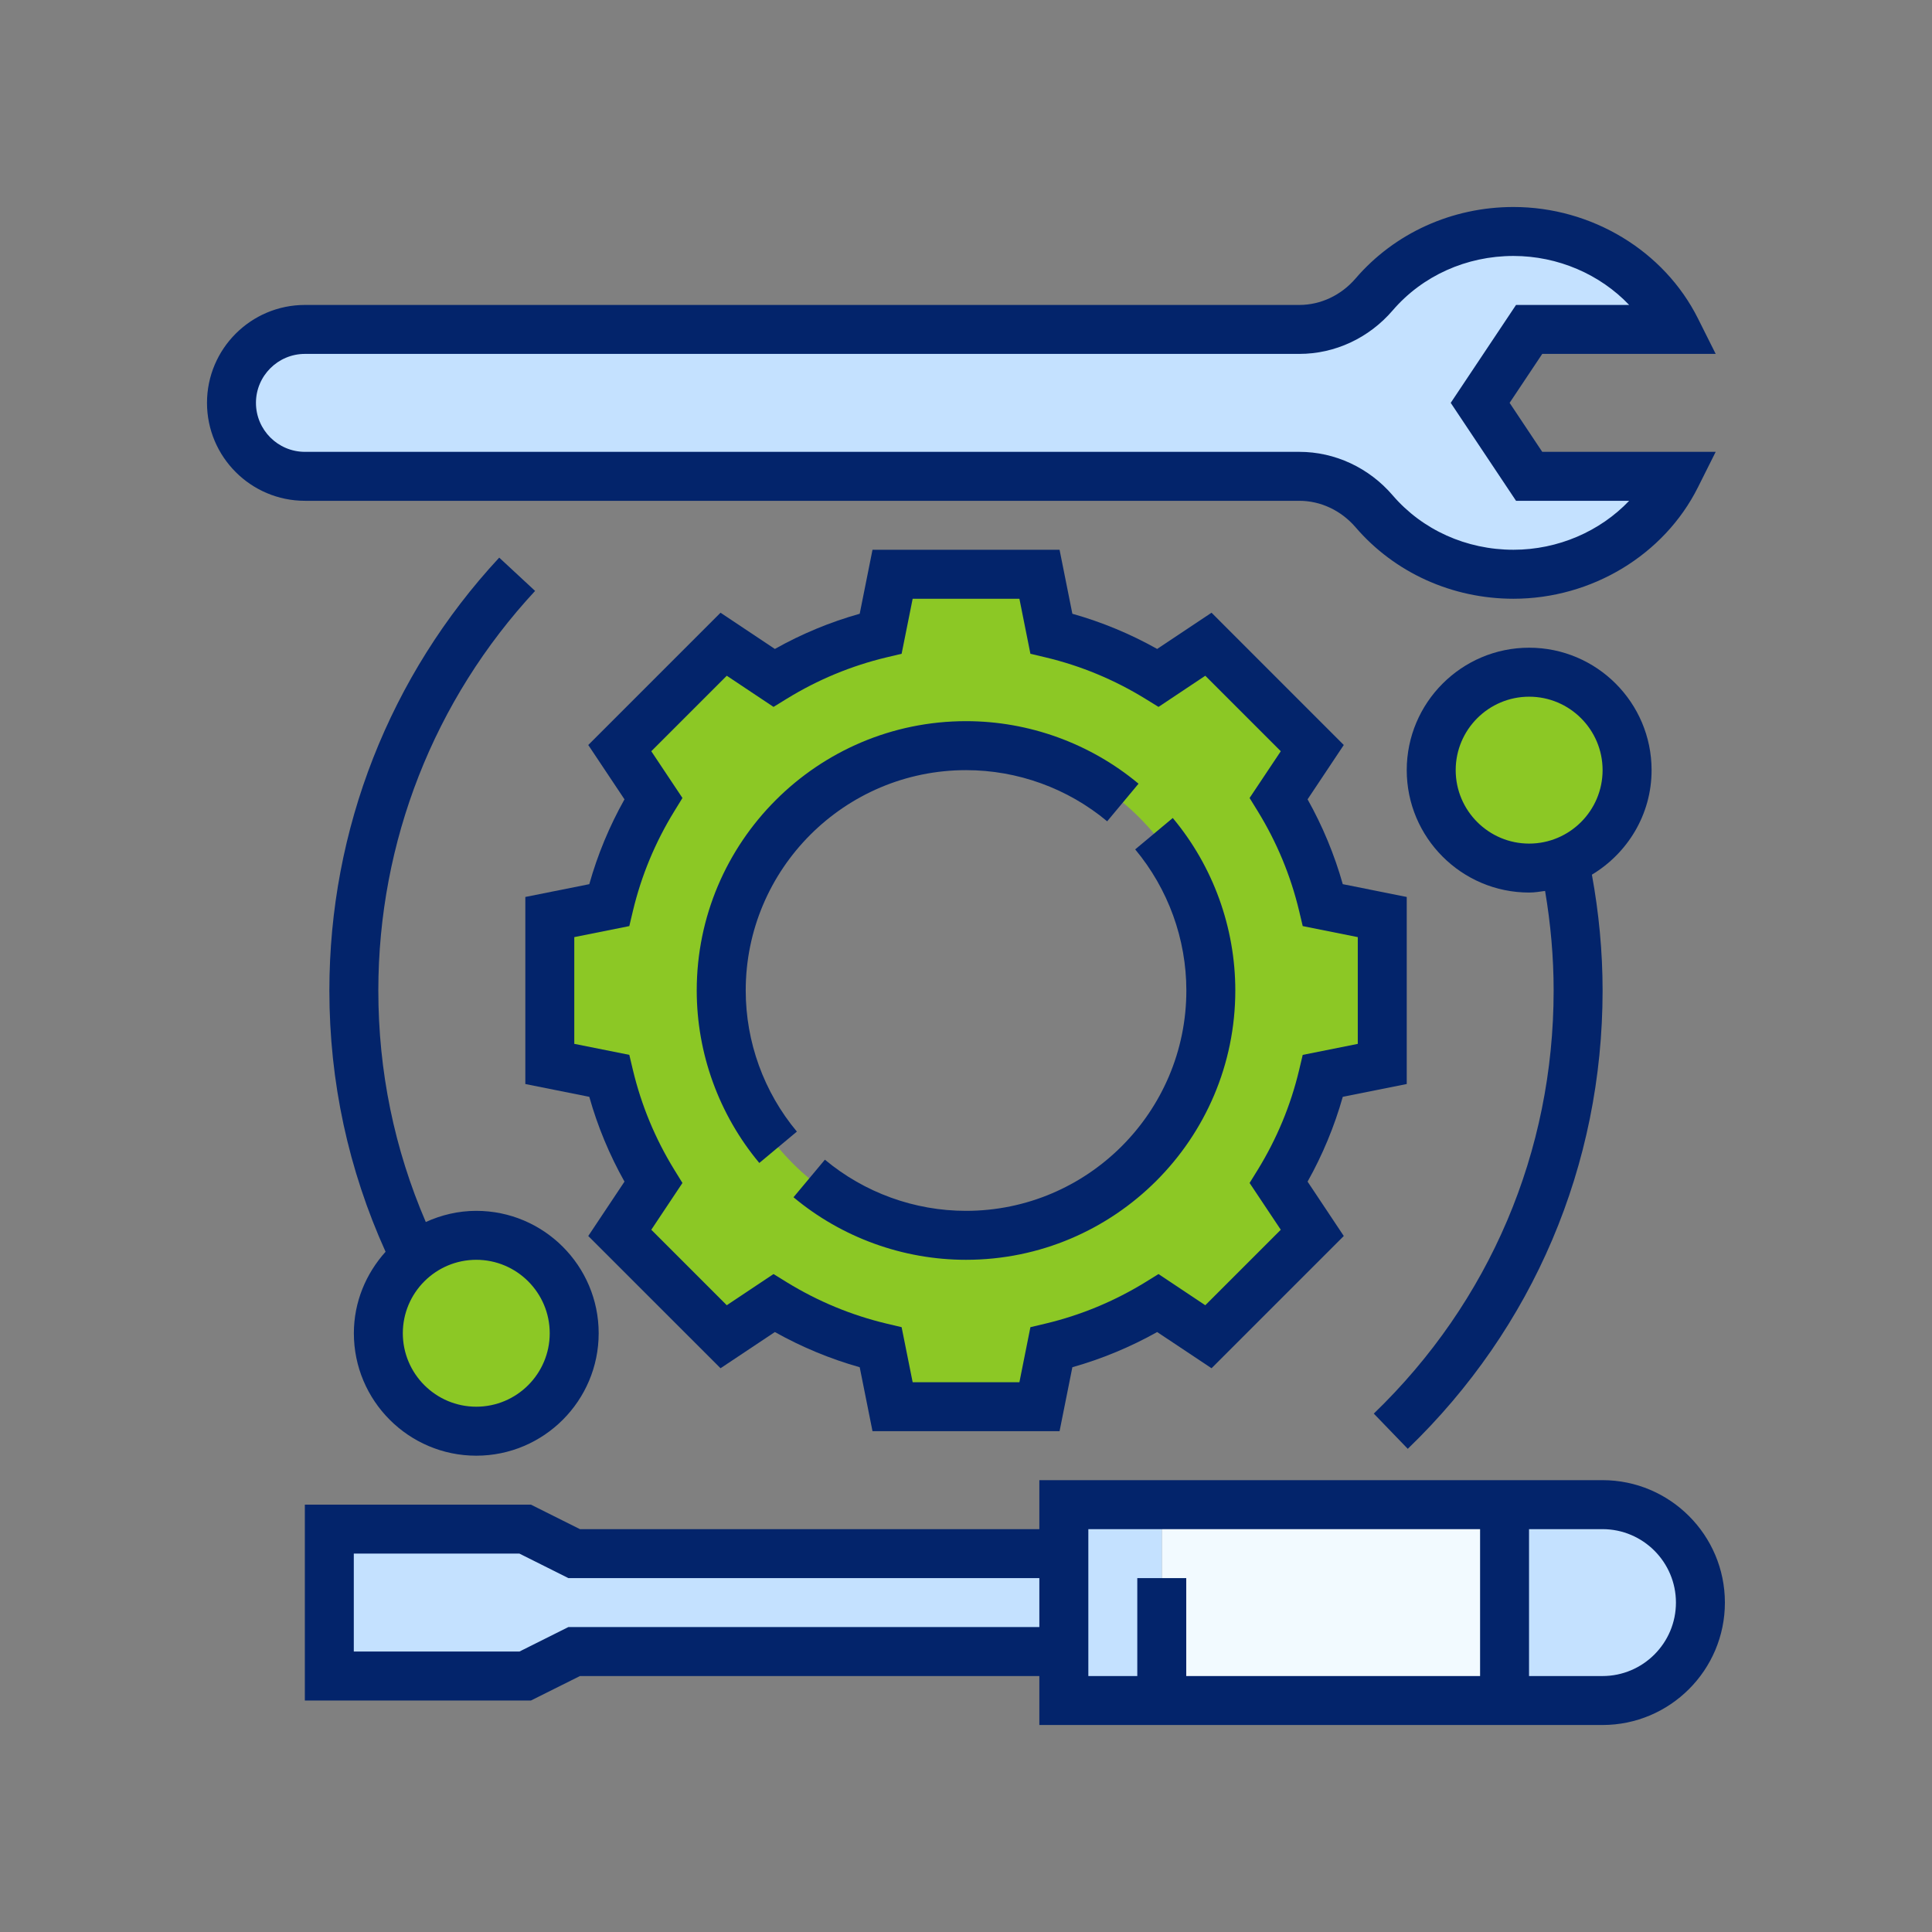 <?xml version="1.0" encoding="UTF-8"?> <svg xmlns="http://www.w3.org/2000/svg" width="56" height="56" viewBox="0 0 56 56" fill="none"><rect x="0" y="0" width="56" height="56" fill="#808080" stroke="none"/><path d="M48.582 9.548H44.324L42.904 11.678L44.324 13.806H48.582C47.745 15.481 45.949 16.645 43.87 16.645C42.237 16.645 40.79 15.935 39.832 14.821C39.285 14.183 38.505 13.806 37.66 13.806H8.84C8.251 13.806 7.719 13.565 7.335 13.182C6.952 12.799 6.711 12.267 6.711 11.678C6.711 10.499 7.662 9.548 8.84 9.548H37.66C38.505 9.548 39.285 9.172 39.832 8.534C40.79 7.419 42.237 6.71 43.87 6.71C45.949 6.71 47.745 7.874 48.582 9.548Z" fill="#C4E1FF"></path><path d="M46.456 43.613C48.024 43.613 49.295 44.883 49.295 46.452C49.295 47.232 48.975 47.942 48.464 48.46C47.946 48.971 47.236 49.291 46.456 49.291H43.617V43.613H46.456Z" fill="#C4E1FF"></path><path d="M33.682 43.613V49.291H30.844V47.871V45.032V43.613H33.682Z" fill="#C4E1FF"></path><path d="M43.615 43.613H33.68V49.291H43.615V43.613Z" fill="#F2FAFF"></path><path d="M30.837 45.032V47.871H16.644L15.224 48.581H9.547V44.322H15.224L16.644 45.032H30.837Z" fill="#C4E1FF"></path><path d="M44.323 25.161C45.891 25.161 47.162 23.89 47.162 22.323C47.162 20.755 45.891 19.484 44.323 19.484C42.755 19.484 41.484 20.755 41.484 22.323C41.484 23.89 42.755 25.161 44.323 25.161Z" fill="#8CC825"></path><path d="M12.026 36.438C12.516 36.048 13.133 35.806 13.807 35.806C15.376 35.806 16.646 37.077 16.646 38.645C16.646 40.214 15.376 41.484 13.807 41.484C12.239 41.484 10.969 40.214 10.969 38.645C10.969 37.751 11.38 36.956 12.026 36.438Z" fill="#8CC825"></path><path d="M40.066 26.581V30.839L38.349 31.18C38.079 32.294 37.647 33.33 37.065 34.274L38.037 35.736L35.028 38.745L33.566 37.772C32.622 38.354 31.586 38.787 30.472 39.057L30.131 40.774H25.873L25.532 39.057C24.418 38.787 23.382 38.354 22.438 37.772L20.976 38.745L17.967 35.736L18.939 34.274C18.358 33.33 17.925 32.294 17.655 31.18L15.938 30.839V26.581L17.655 26.24C17.925 25.126 18.358 24.09 18.939 23.146L17.967 21.684L20.976 18.675L22.438 19.647C23.382 19.065 24.418 18.632 25.532 18.363L25.873 16.645H30.131L30.472 18.363C31.586 18.632 32.622 19.065 33.566 19.647L35.028 18.675L38.037 21.684L37.065 23.146C37.647 24.09 38.079 25.126 38.349 26.24L40.066 26.581ZM35.099 28.71C35.099 24.792 31.919 21.613 28.002 21.613C24.085 21.613 20.905 24.792 20.905 28.71C20.905 32.627 24.085 35.807 28.002 35.807C31.919 35.807 35.099 32.627 35.099 28.71Z" fill="#8CC825"></path><path d="M46.449 42.903H30.126V44.323H16.81L15.39 43.613H8.836V49.29H15.39L16.81 48.581H30.126V50H46.449C48.405 50 49.997 48.408 49.997 46.452C49.997 44.495 48.405 42.903 46.449 42.903ZM16.475 47.161L15.056 47.871H10.255V45.032H15.056L16.475 45.742H30.126V47.161H16.475ZM31.546 44.323H42.901V48.581H34.384V45.742H32.965V48.581H31.546V44.323ZM46.449 48.581H44.32V44.323H46.449C47.623 44.323 48.578 45.278 48.578 46.452C48.578 47.626 47.623 48.581 46.449 48.581Z" fill="#03246B"></path><path d="M37.662 14.516C38.279 14.516 38.873 14.796 39.292 15.283C40.423 16.6 42.091 17.355 43.868 17.355C46.134 17.355 48.234 16.087 49.216 14.124L49.73 13.097H44.703L43.757 11.677L44.703 10.258H49.73L49.216 9.231C48.234 7.268 46.134 6 43.868 6C42.091 6 40.423 6.755 39.292 8.072C38.873 8.559 38.279 8.839 37.662 8.839H8.839C7.273 8.839 6 10.112 6 11.677C6 13.243 7.273 14.516 8.839 14.516H37.662ZM7.419 11.677C7.419 10.895 8.056 10.258 8.839 10.258H37.662C38.693 10.258 39.68 9.799 40.368 8.997C41.23 7.994 42.505 7.419 43.868 7.419C45.159 7.419 46.377 7.952 47.222 8.839H43.943L42.05 11.677L43.943 14.516H47.222C46.378 15.402 45.16 15.935 43.868 15.935C42.505 15.935 41.23 15.361 40.368 14.358C39.68 13.556 38.693 13.097 37.662 13.097H8.839C8.056 13.097 7.419 12.46 7.419 11.677Z" fill="#03246B"></path><path d="M21.615 28.71C21.615 25.188 24.48 22.323 28.002 22.323C29.494 22.323 30.946 22.849 32.092 23.806L33.001 22.716C31.601 21.548 29.826 20.903 28.002 20.903C23.698 20.903 20.195 24.406 20.195 28.71C20.195 30.534 20.84 32.309 22.009 33.709L23.098 32.8C22.141 31.654 21.615 30.202 21.615 28.71Z" fill="#03246B"></path><path d="M32.904 24.62C33.86 25.766 34.387 27.218 34.387 28.71C34.387 32.231 31.521 35.097 28 35.097C26.507 35.097 25.055 34.57 23.91 33.614L23 34.703C24.4 35.872 26.176 36.516 28 36.516C32.304 36.516 35.806 33.014 35.806 28.71C35.806 26.886 35.163 25.11 33.993 23.71L32.904 24.62Z" fill="#03246B"></path><path d="M40.775 31.421V25.999L38.921 25.628C38.679 24.771 38.337 23.947 37.901 23.169L38.95 21.594L35.117 17.76L33.541 18.81C32.763 18.373 31.939 18.031 31.083 17.79L30.712 15.935H25.29L24.919 17.79C24.062 18.031 23.238 18.373 22.46 18.81L20.885 17.76L17.051 21.594L18.101 23.169C17.664 23.948 17.322 24.771 17.081 25.628L15.227 25.999V31.421L17.081 31.792C17.322 32.648 17.664 33.472 18.101 34.25L17.051 35.826L20.885 39.659L22.46 38.61C23.239 39.046 24.062 39.388 24.919 39.63L25.29 41.484H30.712L31.083 39.63C31.939 39.388 32.763 39.046 33.541 38.61L35.117 39.659L38.95 35.826L37.901 34.25C38.337 33.472 38.679 32.648 38.921 31.792L40.775 31.421ZM37.76 30.576L37.655 31.018C37.413 32.037 37.009 33.007 36.459 33.903L36.22 34.289L37.124 35.645L34.936 37.833L33.58 36.929L33.194 37.168C32.298 37.718 31.328 38.121 30.309 38.364L29.867 38.469L29.548 40.065H26.454L26.134 38.469L25.692 38.364C24.674 38.121 23.704 37.718 22.808 37.168L22.421 36.929L21.066 37.833L18.878 35.645L19.781 34.289L19.543 33.903C18.992 33.007 18.59 32.037 18.346 31.018L18.241 30.576L16.646 30.257V27.163L18.241 26.843L18.346 26.401C18.589 25.383 18.992 24.413 19.543 23.517L19.781 23.13L18.878 21.775L21.066 19.587L22.421 20.49L22.808 20.252C23.704 19.701 24.674 19.299 25.692 19.055L26.134 18.95L26.454 17.355H29.548L29.867 18.95L30.309 19.055C31.328 19.298 32.298 19.701 33.194 20.252L33.58 20.49L34.936 19.587L37.124 21.775L36.22 23.13L36.459 23.517C37.009 24.413 37.412 25.383 37.655 26.401L37.76 26.843L39.356 27.163V30.257L37.76 30.576Z" fill="#03246B"></path><path d="M47.872 22.323C47.872 20.366 46.28 18.774 44.323 18.774C42.367 18.774 40.775 20.366 40.775 22.323C40.775 24.279 42.367 25.871 44.323 25.871C44.481 25.871 44.632 25.845 44.785 25.824C44.946 26.774 45.033 27.741 45.033 28.71C45.033 33.377 43.182 37.733 39.82 40.974L40.805 41.995C44.447 38.485 46.452 33.766 46.452 28.71C46.452 27.583 46.344 26.456 46.142 25.353C47.173 24.732 47.872 23.612 47.872 22.323ZM44.323 24.452C43.149 24.452 42.194 23.496 42.194 22.323C42.194 21.149 43.149 20.194 44.323 20.194C45.497 20.194 46.452 21.149 46.452 22.323C46.452 23.496 45.497 24.452 44.323 24.452Z" fill="#03246B"></path><path d="M13.805 42.194C15.761 42.194 17.353 40.602 17.353 38.645C17.353 36.689 15.761 35.097 13.805 35.097C13.282 35.097 12.789 35.217 12.342 35.421C11.43 33.303 10.966 31.049 10.966 28.71C10.966 24.399 12.58 20.286 15.51 17.128L14.47 16.163C11.295 19.584 9.547 24.04 9.547 28.71C9.547 31.356 10.099 33.9 11.176 36.283C10.611 36.912 10.257 37.735 10.257 38.645C10.257 40.602 11.848 42.194 13.805 42.194ZM15.934 38.645C15.934 39.819 14.979 40.774 13.805 40.774C12.631 40.774 11.676 39.819 11.676 38.645C11.676 37.471 12.631 36.516 13.805 36.516C14.979 36.516 15.934 37.471 15.934 38.645Z" fill="#03246B"></path></svg> 